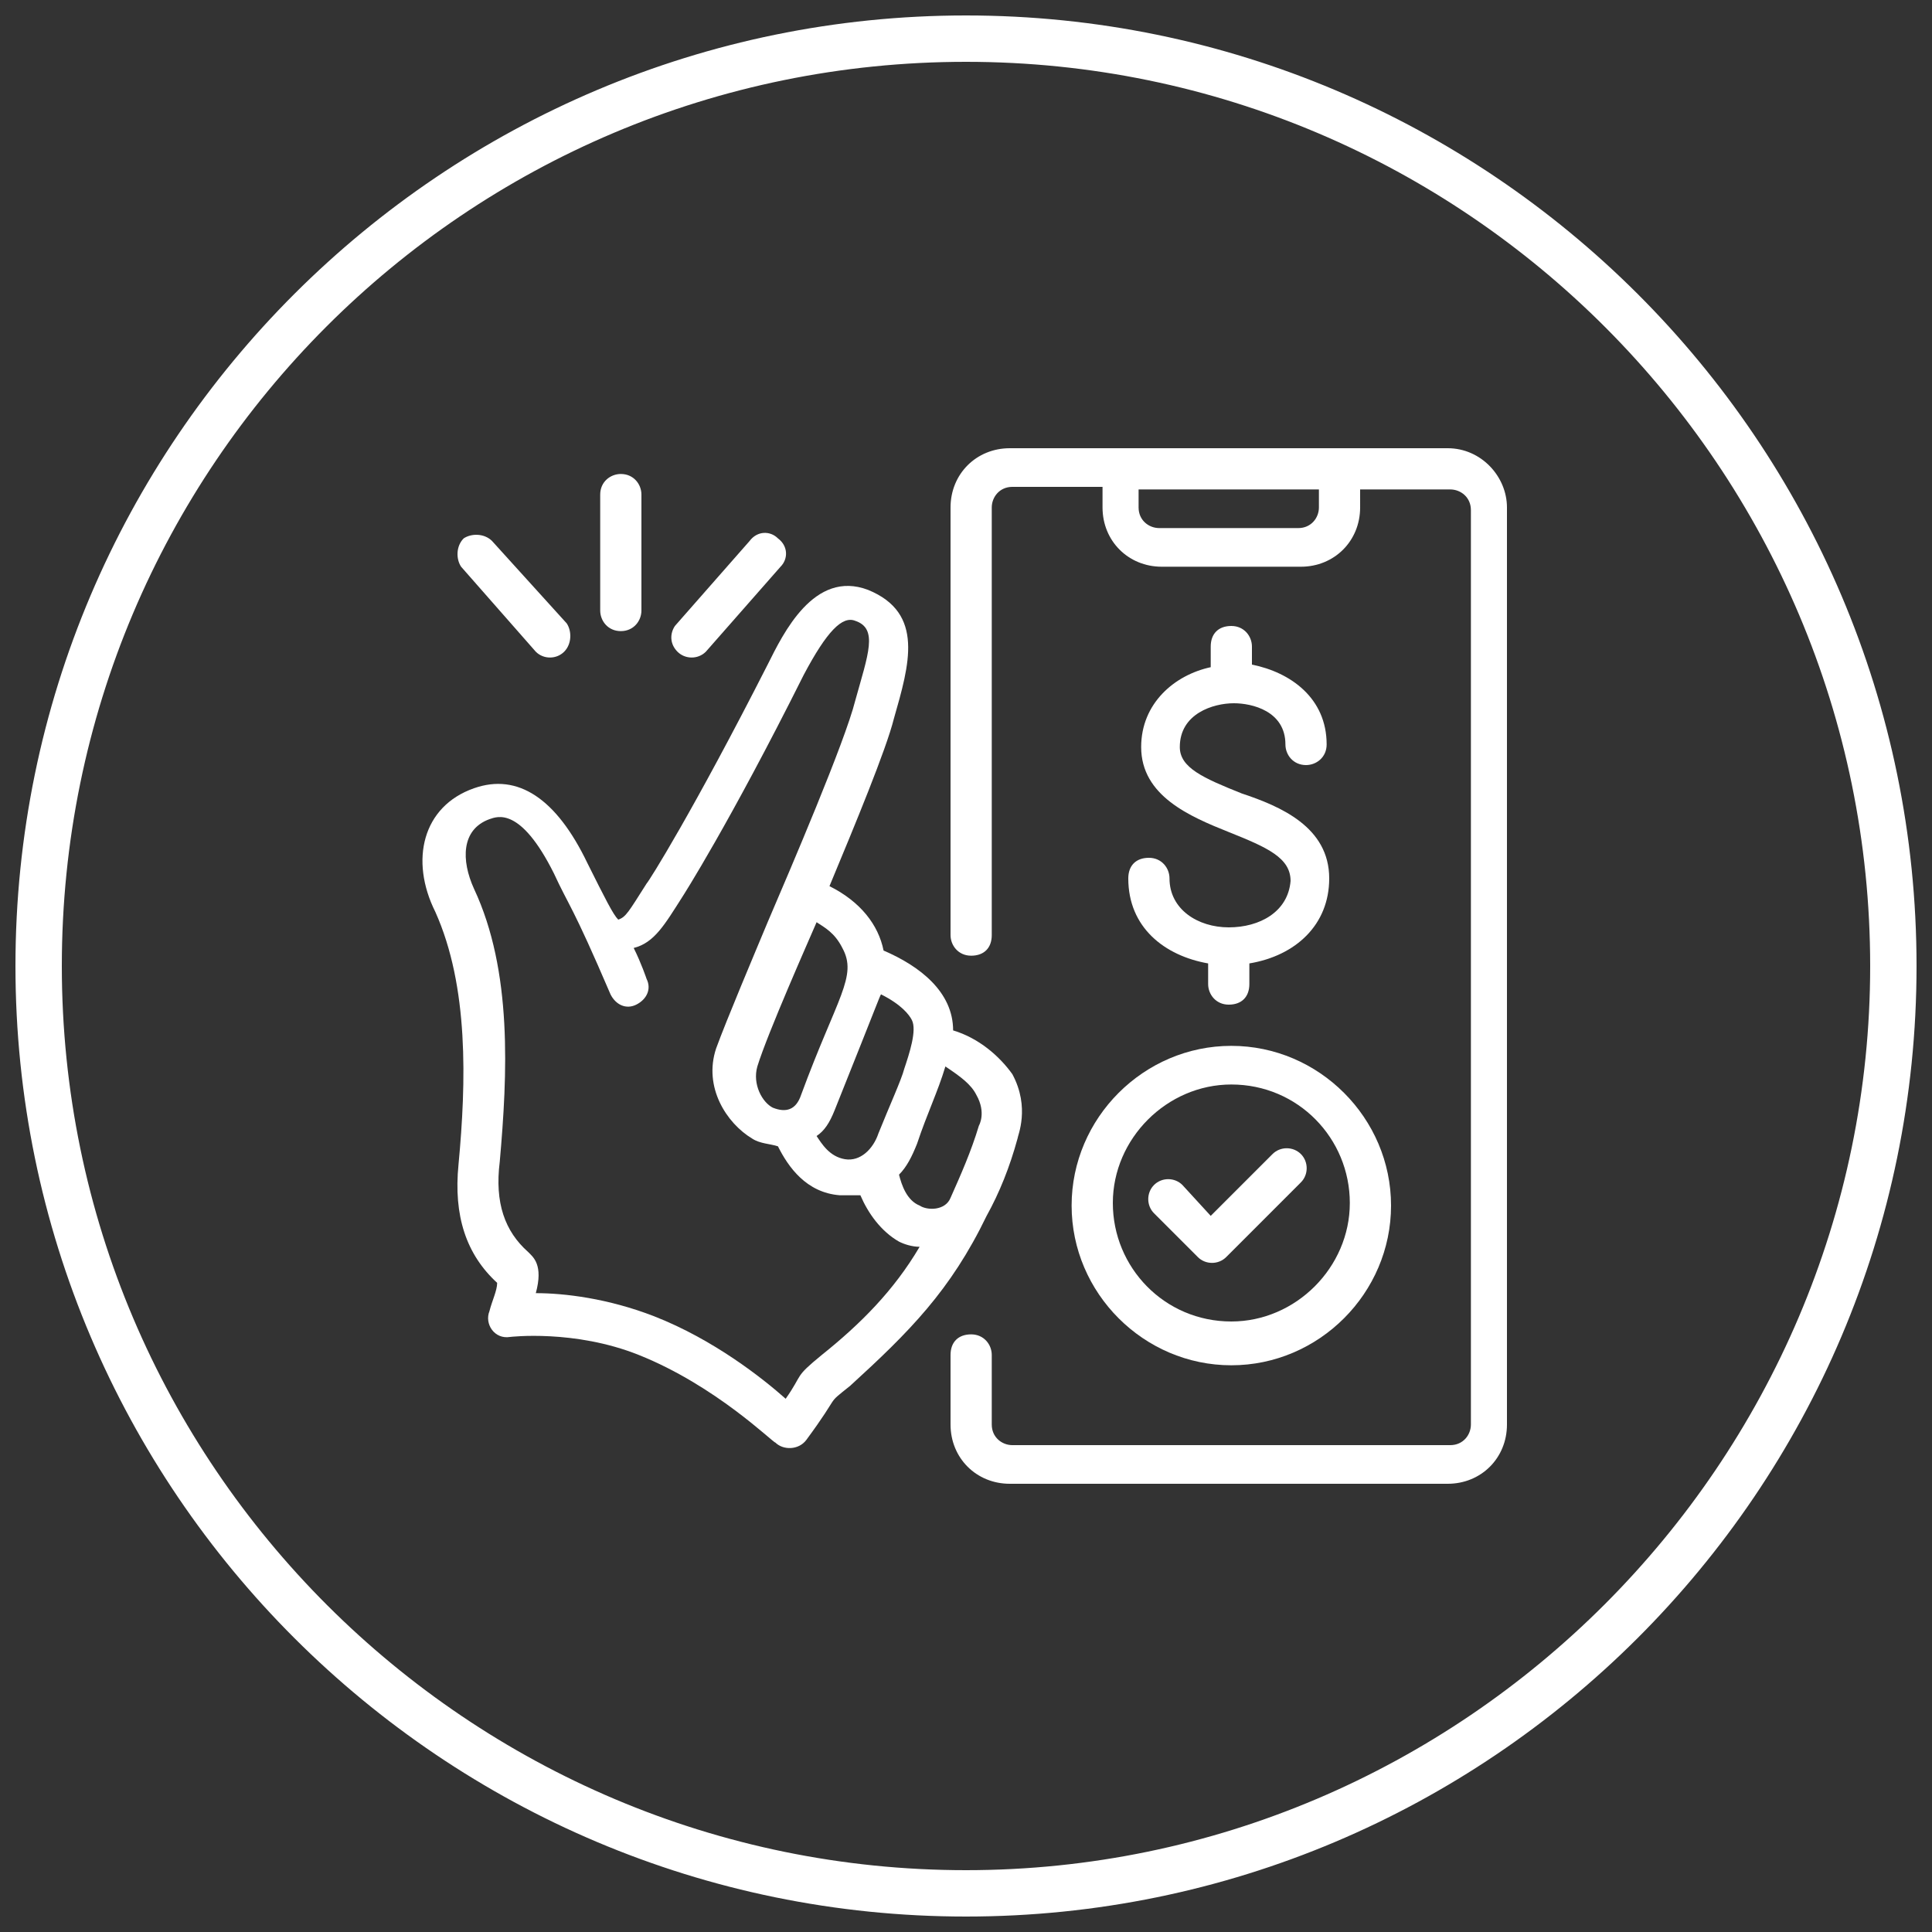 <?xml version="1.0" encoding="utf-8"?>
<!-- Generator: Adobe Illustrator 28.2.0, SVG Export Plug-In . SVG Version: 6.00 Build 0)  -->
<svg version="1.1" id="Layer_1" xmlns="http://www.w3.org/2000/svg" xmlns:xlink="http://www.w3.org/1999/xlink" x="0px"
     y="0px"
     viewBox="0 0 75 75" style="enable-background:new 0 0 75 75;" xml:space="preserve">
<rect x="0" y="0" width="75" height="75" fill="#333333" stroke="none"/>
<style type="text/css">
	path{fill:#FFFFFF;}
</style>
    <g>
	<g>
		<g>
			<path d="M37.5,74.4c-20.3,0-36.9-16.5-36.9-36.9S17.2,0.6,37.5,0.6s36.9,16.5,36.9,36.9S57.8,74.4,37.5,74.4z M37.5,2.4
				C18.1,2.4,2.4,18.1,2.4,37.5s15.8,35.1,35.1,35.1s35.1-15.8,35.1-35.1S56.9,2.4,37.5,2.4z"/>
		</g>
	</g>
        <g>
		<path d="M41.6,46.8c0,3.4,2.8,6.2,6.2,6.2c3.4,0,6.2-2.8,6.2-6.2s-2.8-6.2-6.2-6.2C44.4,40.6,41.6,43.4,41.6,46.8z M47.8,42.1
			c2.6,0,4.6,2.1,4.6,4.6s-2.1,4.6-4.6,4.6c-2.6,0-4.6-2.1-4.6-4.6S45.3,42.1,47.8,42.1z"/>
            <path d="M46.5,48.8c0.3,0.3,0.8,0.3,1.1,0l2.9-2.9c0.3-0.3,0.3-0.8,0-1.1c-0.3-0.3-0.8-0.3-1.1,0l-2.4,2.4L45.9,46
			c-0.3-0.3-0.8-0.3-1.1,0c-0.3,0.3-0.3,0.8,0,1.1L46.5,48.8z"/>
            <path d="M47.7,36c-1.2,0-2.3-0.7-2.3-1.9c0-0.4-0.3-0.8-0.8-0.8s-0.8,0.3-0.8,0.8c0,1.9,1.4,3,3.1,3.3v0.8c0,0.4,0.3,0.8,0.8,0.8
			s0.8-0.3,0.8-0.8v-0.8c1.8-0.3,3.1-1.5,3.1-3.3c0-2-1.9-2.8-3.4-3.3c-1.5-0.6-2.4-1-2.4-1.8c0-1.3,1.3-1.7,2.1-1.7
			c0.7,0,2,0.3,2,1.6c0,0.4,0.3,0.8,0.8,0.8c0.4,0,0.8-0.3,0.8-0.8c0-1.8-1.4-2.8-2.9-3.1v-0.7c0-0.4-0.3-0.8-0.8-0.8
			s-0.8,0.3-0.8,0.8v0.8c-1.4,0.3-2.7,1.4-2.7,3.1c0,1.9,1.9,2.7,3.4,3.3c1.5,0.6,2.4,1,2.4,1.9C50,35.4,48.9,36,47.7,36z"/>
            <path d="M56.2,17.4h-17c-1.3,0-2.3,1-2.3,2.3v16.6c0,0.4,0.3,0.8,0.8,0.8s0.8-0.3,0.8-0.8V19.7c0-0.4,0.3-0.8,0.8-0.8h3.5v0.8
			c0,1.3,1,2.3,2.3,2.3h5.4c1.3,0,2.3-1,2.3-2.3V19h3.5c0.4,0,0.8,0.3,0.8,0.8v35.5c0,0.4-0.3,0.8-0.8,0.8h-17
			c-0.4,0-0.8-0.3-0.8-0.8v-2.7c0-0.4-0.3-0.8-0.8-0.8s-0.8,0.3-0.8,0.8v2.7c0,1.3,1,2.3,2.3,2.3h17c1.3,0,2.3-1,2.3-2.3V19.7
			C58.5,18.5,57.5,17.4,56.2,17.4z M51.2,19.7c0,0.4-0.3,0.8-0.8,0.8H45c-0.4,0-0.8-0.3-0.8-0.8V19h7V19.7z"/>
            <path d="M38.3,47.2C38.3,47.2,38.3,47.2,38.3,47.2c0.5-0.9,0.9-1.9,1.2-3c0-0.1,0.5-1.2-0.2-2.5C38.8,41,38,40.3,37,40
			c0-1.5-1.3-2.5-2.7-3.1c-0.2-1-0.9-1.9-2.1-2.5c1-2.4,2.2-5.3,2.5-6.5c0.6-2.1,1.2-4.1-1-5c-2.1-0.8-3.3,1.7-3.9,2.9
			c-2.9,5.7-4.6,8.4-4.7,8.5c-0.7,1.1-0.8,1.3-1.1,1.4c-0.2-0.2-0.5-0.8-1.2-2.2c-1.2-2.5-2.7-3.5-4.4-2.9c-2,0.7-2.5,2.8-1.5,4.8
			c1.3,2.9,1.2,6.6,0.9,9.8c-0.2,2,0.3,3.5,1.5,4.6c0,0.3-0.2,0.7-0.3,1.1c-0.2,0.5,0.2,1.1,0.8,1c0,0,2.5-0.3,5,0.7
			c3,1.2,5.2,3.4,5.3,3.4c0.3,0.3,0.9,0.3,1.2-0.1c1.4-1.9,0.7-1.3,1.7-2.1C35.3,51.7,36.9,50.1,38.3,47.2
			C38.3,47.2,38.3,47.2,38.3,47.2z M37.9,42.5c0.4,0.7,0.1,1.2,0.1,1.2c-0.3,1-0.7,1.9-1.1,2.8c-0.2,0.5-0.9,0.5-1.2,0.3
			c-0.5-0.2-0.7-0.8-0.8-1.2c0.3-0.3,0.5-0.7,0.7-1.2c0.4-1.2,0.8-2,1.1-3C37.3,41.8,37.7,42.1,37.9,42.5z M35.4,39.6
			c0.2,0.4-0.1,1.3-0.3,1.9c-0.1,0.4-0.6,1.5-1,2.5c-0.2,0.6-0.7,1.1-1.3,1c-0.6-0.1-0.9-0.6-1.1-0.9c0.3-0.2,0.5-0.5,0.7-1
			c1.8-4.5,1.7-4.3,1.8-4.5C35,39,35.3,39.4,35.4,39.6z M32.7,36.8c0.6,1.1-0.2,1.9-1.6,5.7c-0.2,0.6-0.6,0.7-1.1,0.5
			c-0.4-0.2-0.8-0.9-0.6-1.6c0.4-1.3,2-4.9,2.3-5.6C32,36,32.4,36.2,32.7,36.8z M31.9,52.6c-1.1,0.9-0.7,0.7-1.4,1.7
			c-0.9-0.8-2.8-2.3-5.1-3.2c-1.8-0.7-3.5-0.9-4.6-0.9c0.3-1.1-0.1-1.4-0.3-1.6c-0.9-0.8-1.3-1.9-1.1-3.5c0.3-3.4,0.5-7.4-1-10.6
			c-0.5-1.1-0.5-2.3,0.6-2.7c0.3-0.1,1.2-0.5,2.5,2.1c0.6,1.3,0.7,1.2,2.2,4.7c0.2,0.4,0.6,0.6,1,0.4c0.4-0.2,0.6-0.6,0.4-1
			c0,0-0.2-0.6-0.5-1.2c0.8-0.2,1.2-0.9,1.9-2c0,0,1.8-2.8,4.7-8.6c0.9-1.7,1.5-2.3,2-2.1c0.9,0.3,0.5,1.3,0,3.1
			c-0.4,1.6-2.5,6.5-3.4,8.6c-0.5,1.2-1.6,3.8-2,4.9c-0.5,1.5,0.4,2.9,1.4,3.5c0.3,0.2,0.7,0.2,1,0.3c0.4,0.8,1.1,1.8,2.4,1.9
			c0.3,0,0.5,0,0.8,0c0.3,0.7,0.8,1.4,1.5,1.8c0.2,0.1,0.5,0.2,0.8,0.2C34.7,50.1,33.4,51.4,31.9,52.6z"/>
            <path d="M24.9,23.7v-4.5c0-0.4-0.3-0.8-0.8-0.8c-0.4,0-0.8,0.3-0.8,0.8v4.5c0,0.4,0.3,0.8,0.8,0.8C24.6,24.5,24.9,24.1,24.9,23.7z
			"/>
            <path d="M27.4,25.3l2.9-3.3c0.3-0.3,0.3-0.8-0.1-1.1c-0.3-0.3-0.8-0.3-1.1,0.1l-2.9,3.3C26,24.6,26,25,26.3,25.3
			C26.6,25.6,27.1,25.6,27.4,25.3z"/>
            <path d="M21.9,25.3c0.3-0.3,0.3-0.8,0.1-1.1L19.1,21c-0.3-0.3-0.8-0.3-1.1-0.1c-0.3,0.3-0.3,0.8-0.1,1.1l2.9,3.3
			C21.1,25.6,21.6,25.6,21.9,25.3z"/>
	</g>
</g>
</svg>
